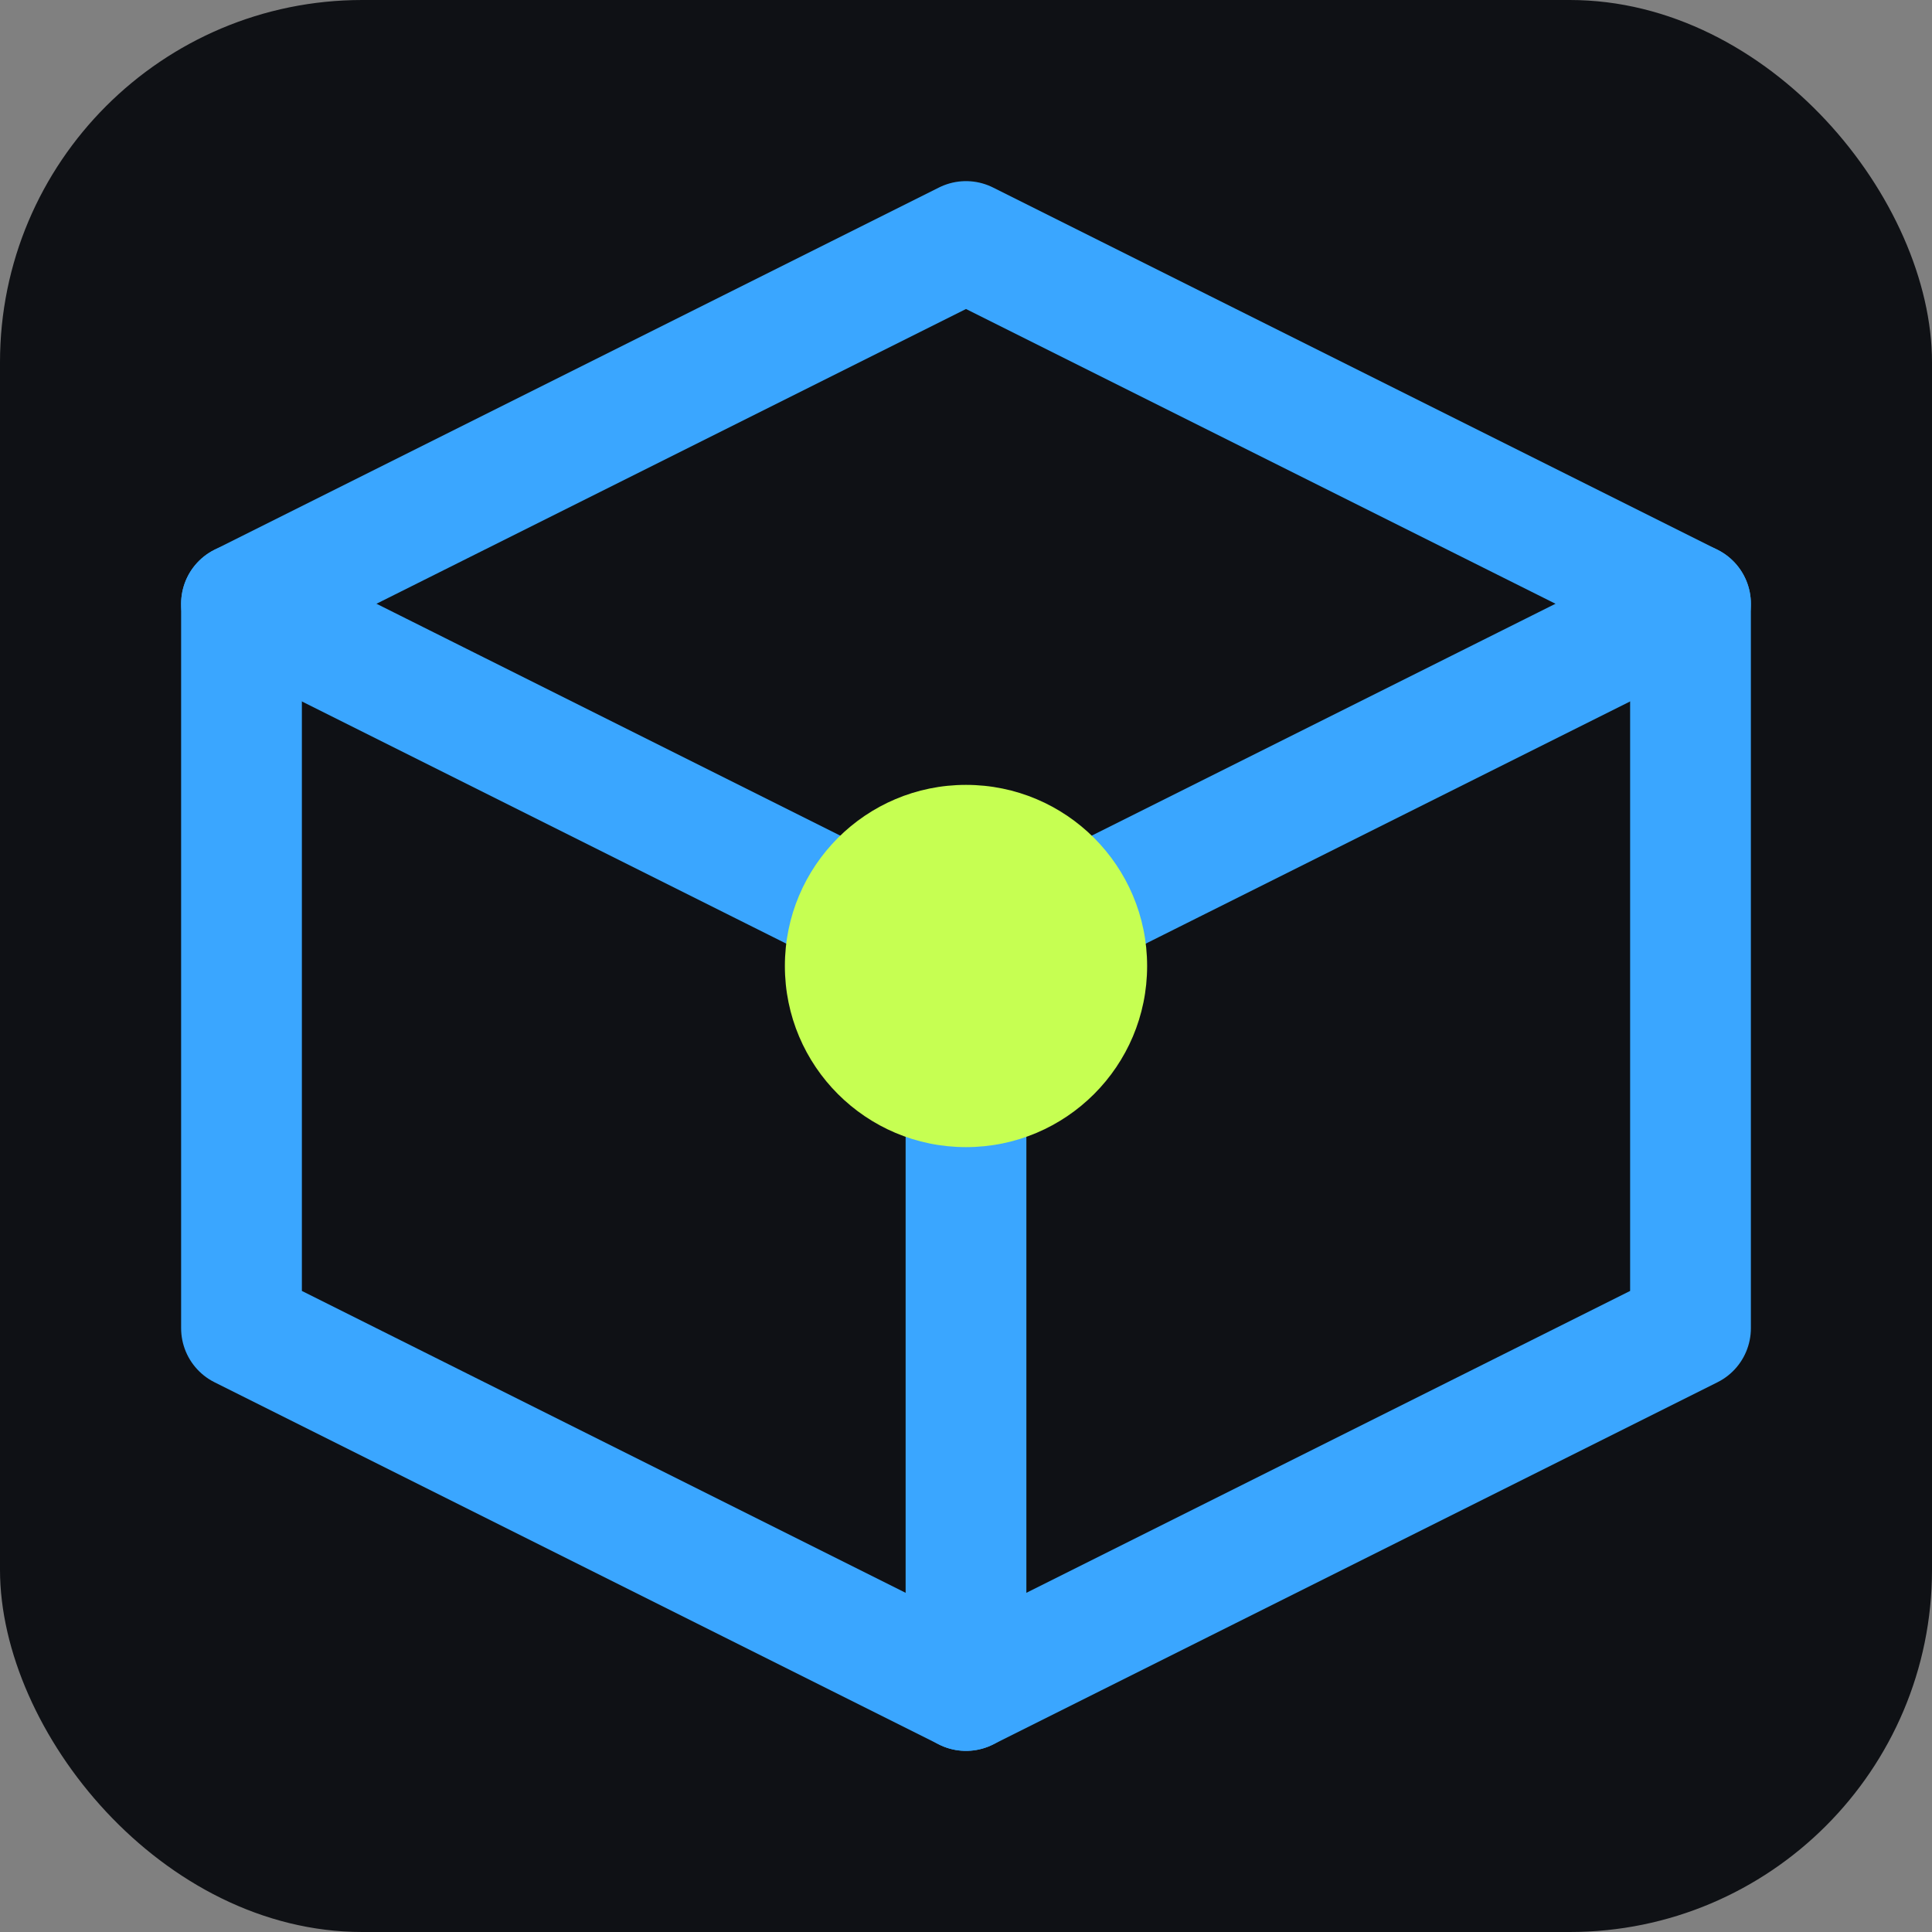 <svg width="32" height="32" viewBox="0 0 32 32" fill="none" xmlns="http://www.w3.org/2000/svg">
  <rect x="0" y="0" width="32" height="32" fill="#808080" stroke="none"/>
  <rect width="32" height="32" rx="6" fill="#0F1115"/>
  <path d="M16 4L28 10V22L16 28L4 22V10L16 4Z" stroke="#3AA6FF" stroke-width="2" stroke-linejoin="round"/>
  <path d="M16 28V16" stroke="#3AA6FF" stroke-width="2" stroke-linecap="round"/>
  <path d="M16 16L4 10" stroke="#3AA6FF" stroke-width="2" stroke-linecap="round"/>
  <path d="M16 16L28 10" stroke="#3AA6FF" stroke-width="2" stroke-linecap="round"/>
  <circle cx="16" cy="16" r="3" fill="#C6FF52"/>
</svg>

